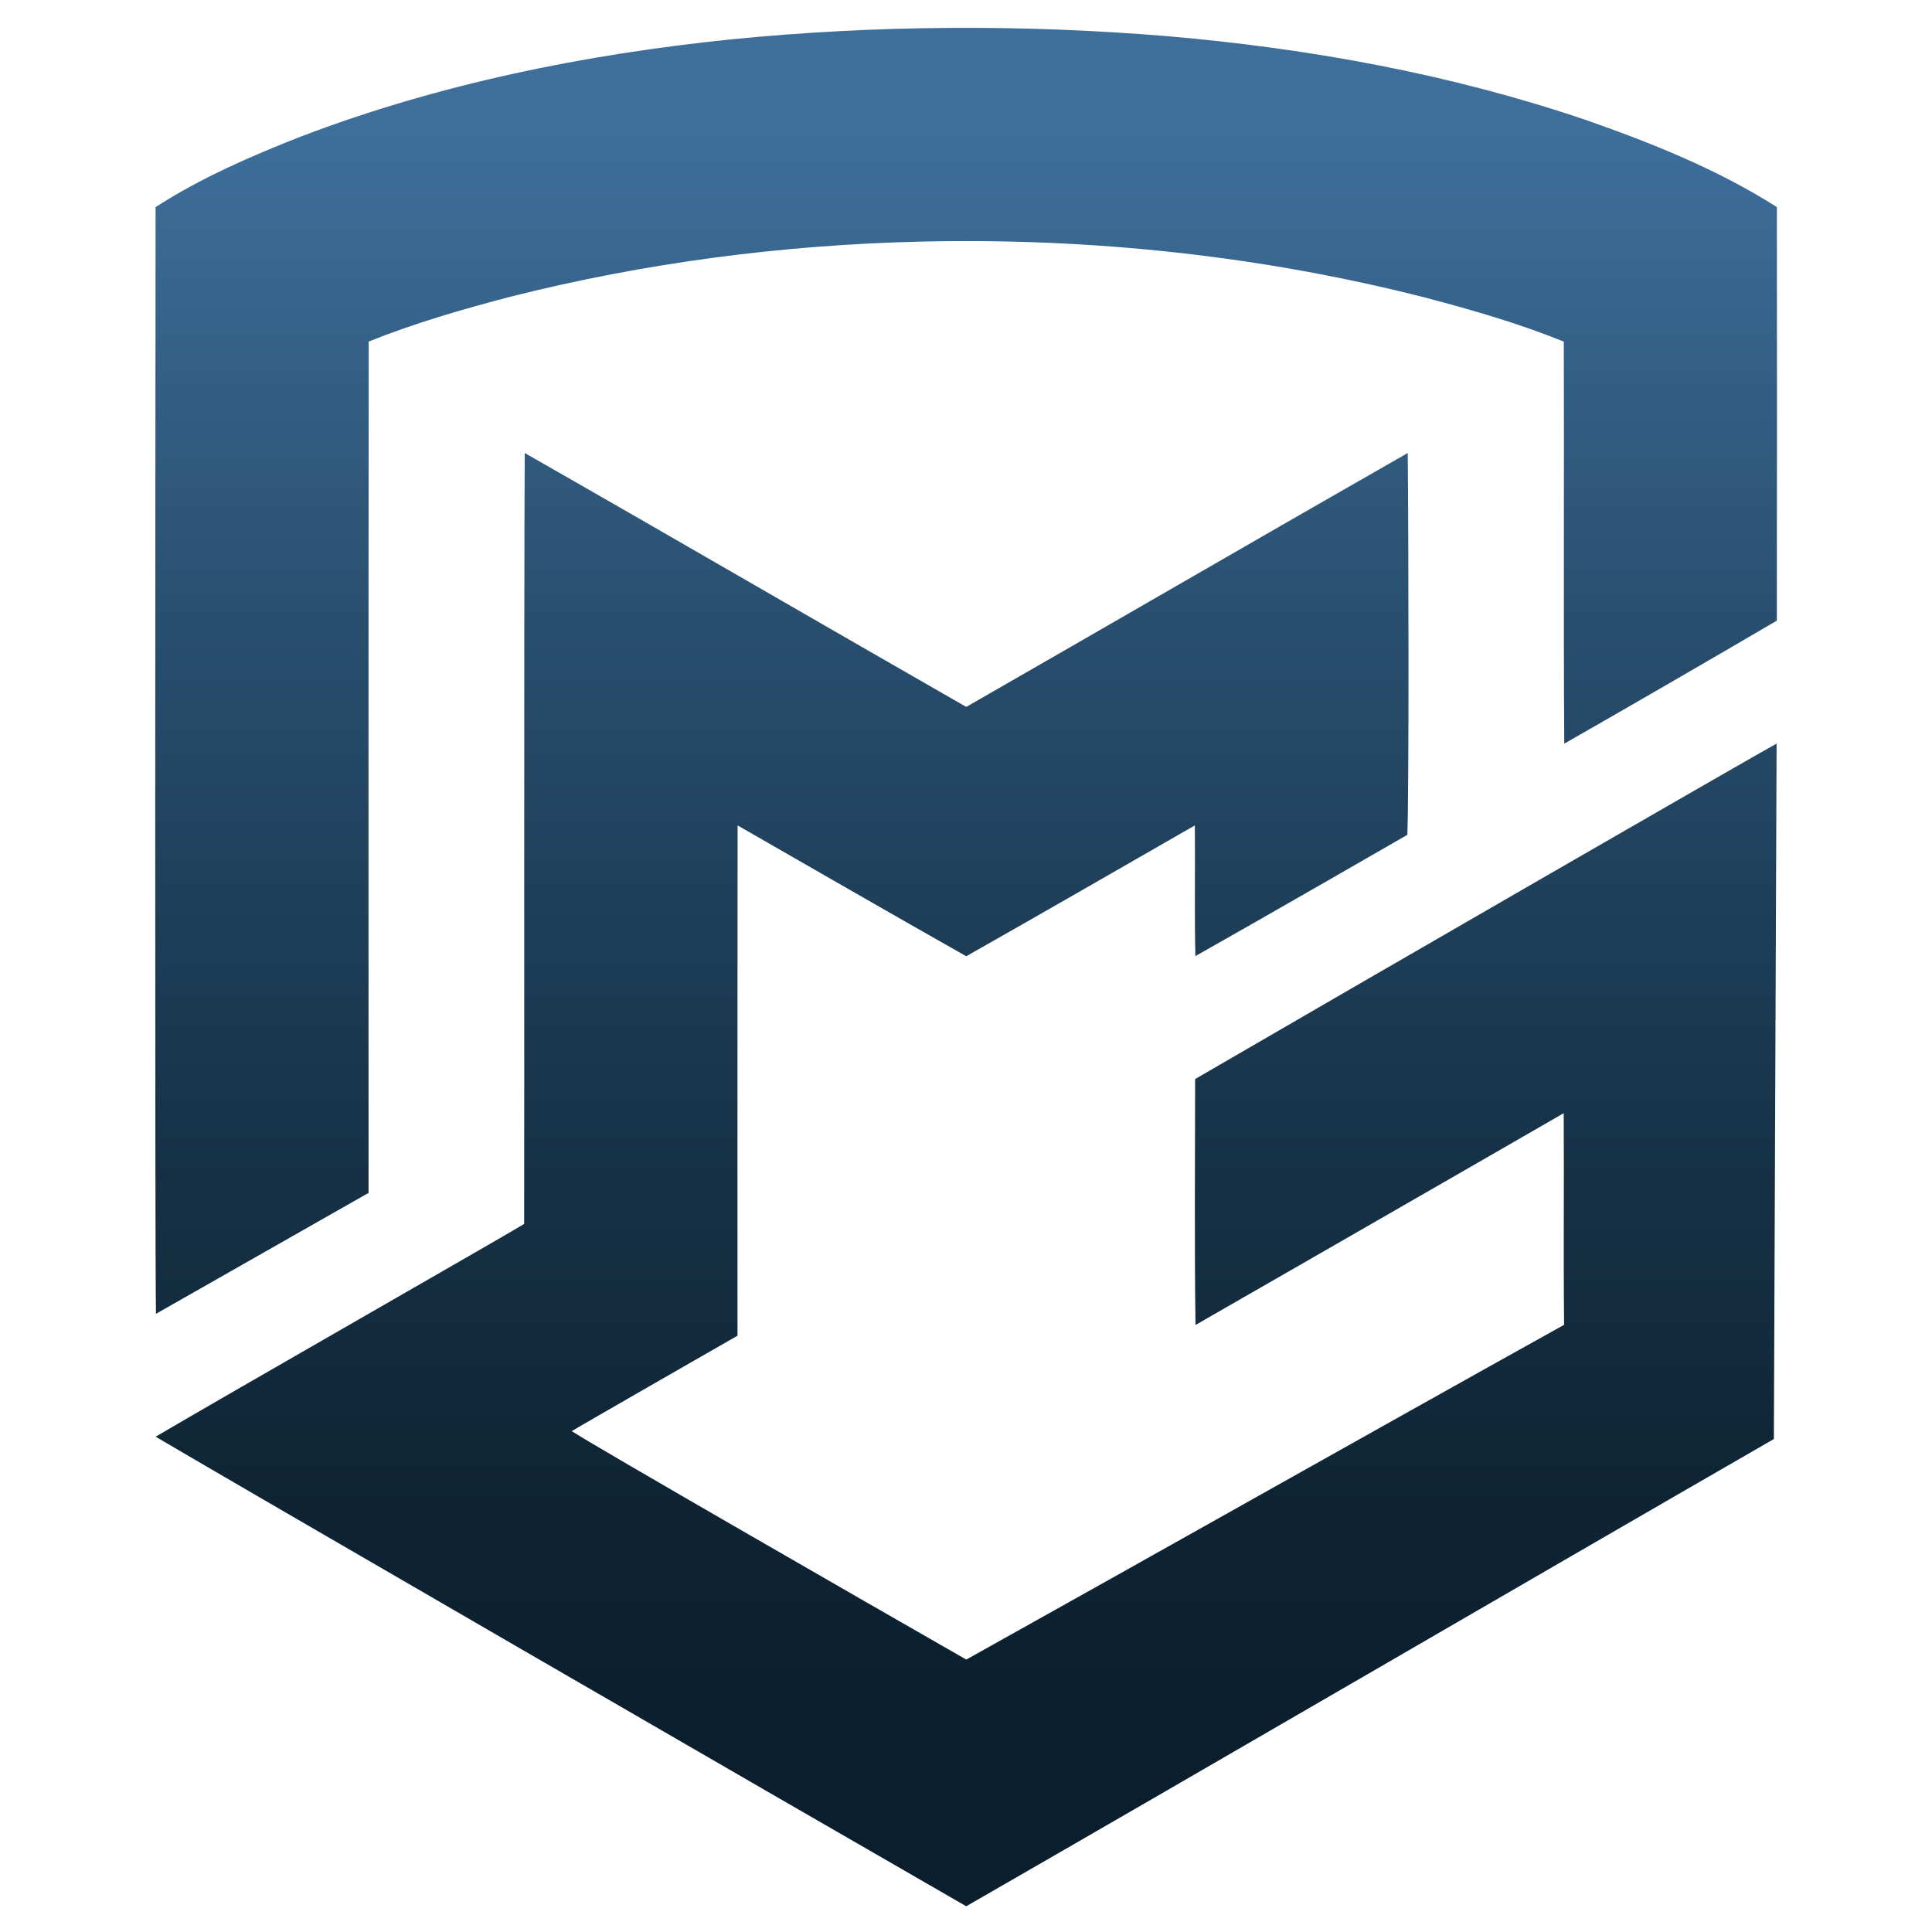 <svg xmlns="http://www.w3.org/2000/svg" xml:space="preserve" style="enable-background:new 0 0 1999.44 1999.44" viewBox="0 0 1999.44 1999.44"><linearGradient id="a" x1="999.839" x2="999.839" y1="1972.802" y2="28.802" gradientUnits="userSpaceOnUse"><stop offset=".077" style="stop-color:#0a1e2d"/><stop offset=".212" style="stop-color:#0e2434"/><stop offset=".415" style="stop-color:#173349"/><stop offset=".66" style="stop-color:#274c6b"/><stop offset=".937" style="stop-color:#3d6e9a"/><stop offset=".945" style="stop-color:#3e6f9b"/></linearGradient><path d="M1838.86 642.33c-73.14 42.77-146.42 85.28-219.99 127.28-.95-138.67 0-277.37-.49-416.07-46.24-18.71-94.28-32.62-142.49-45.32-170.28-43.58-346.69-62.18-522.32-58.19-143.35 3.3-286.42 21.95-425.49 57.09-49.54 12.98-98.93 27.24-146.51 46.36-.32 247.67-.14 881.04-.14 881.04s-218.75 124.41-220.02 125.16c-1.27-96.42-.61-886.04-.4-1145.36 46.91-30.22 98.36-52.58 150.18-72.93 142.89-54.54 294.03-85.14 445.88-100.7 149.89-14.81 301.08-15.65 451.15-3.24 147.2 12.7 293.79 39.33 433.88 87.02 68.08 23.86 135.75 51.01 196.83 89.85.08 142.69.19 285.35-.07 428.01zm-601.64 728.92c1.27-.75 294.58-169.18 381.07-219.21.43 72.99-.35 146.02.4 219.01-206.52 114.93-412.28 231.33-618.68 346.46-105.87-60.59-378.62-217.39-408.34-236.42 4.77-3.15 171.58-98.77 171.58-98.77s-.14-365.42.12-528.09c78.78 45.26 157.52 90.63 236.59 135.4 79.07-44.77 157.81-90.17 236.59-135.4.46 45.09-.49 90.17.55 135.26 72.7-40.95 219.36-125.51 219.36-125.51 1.79-42.95 1.27-306.46.43-395.16-152.61 87.08-304.49 175.43-456.93 262.76-152.46-87.28-304.32-175.69-456.9-262.76-.93 154.26-.29 706.39-.61 797.86-30.08 18.13-300.42 172.59-381.39 220.16 76.49 45.26 635.83 369.16 838.9 485.96 279.02-160.5 556.96-322.8 835.83-483.54l2.83-719.72c-15.07 7.9-416.27 239.34-601.79 347.18-.04 84.83-.77 169.7.39 254.53z" style="fill:url(#a)"/></svg>